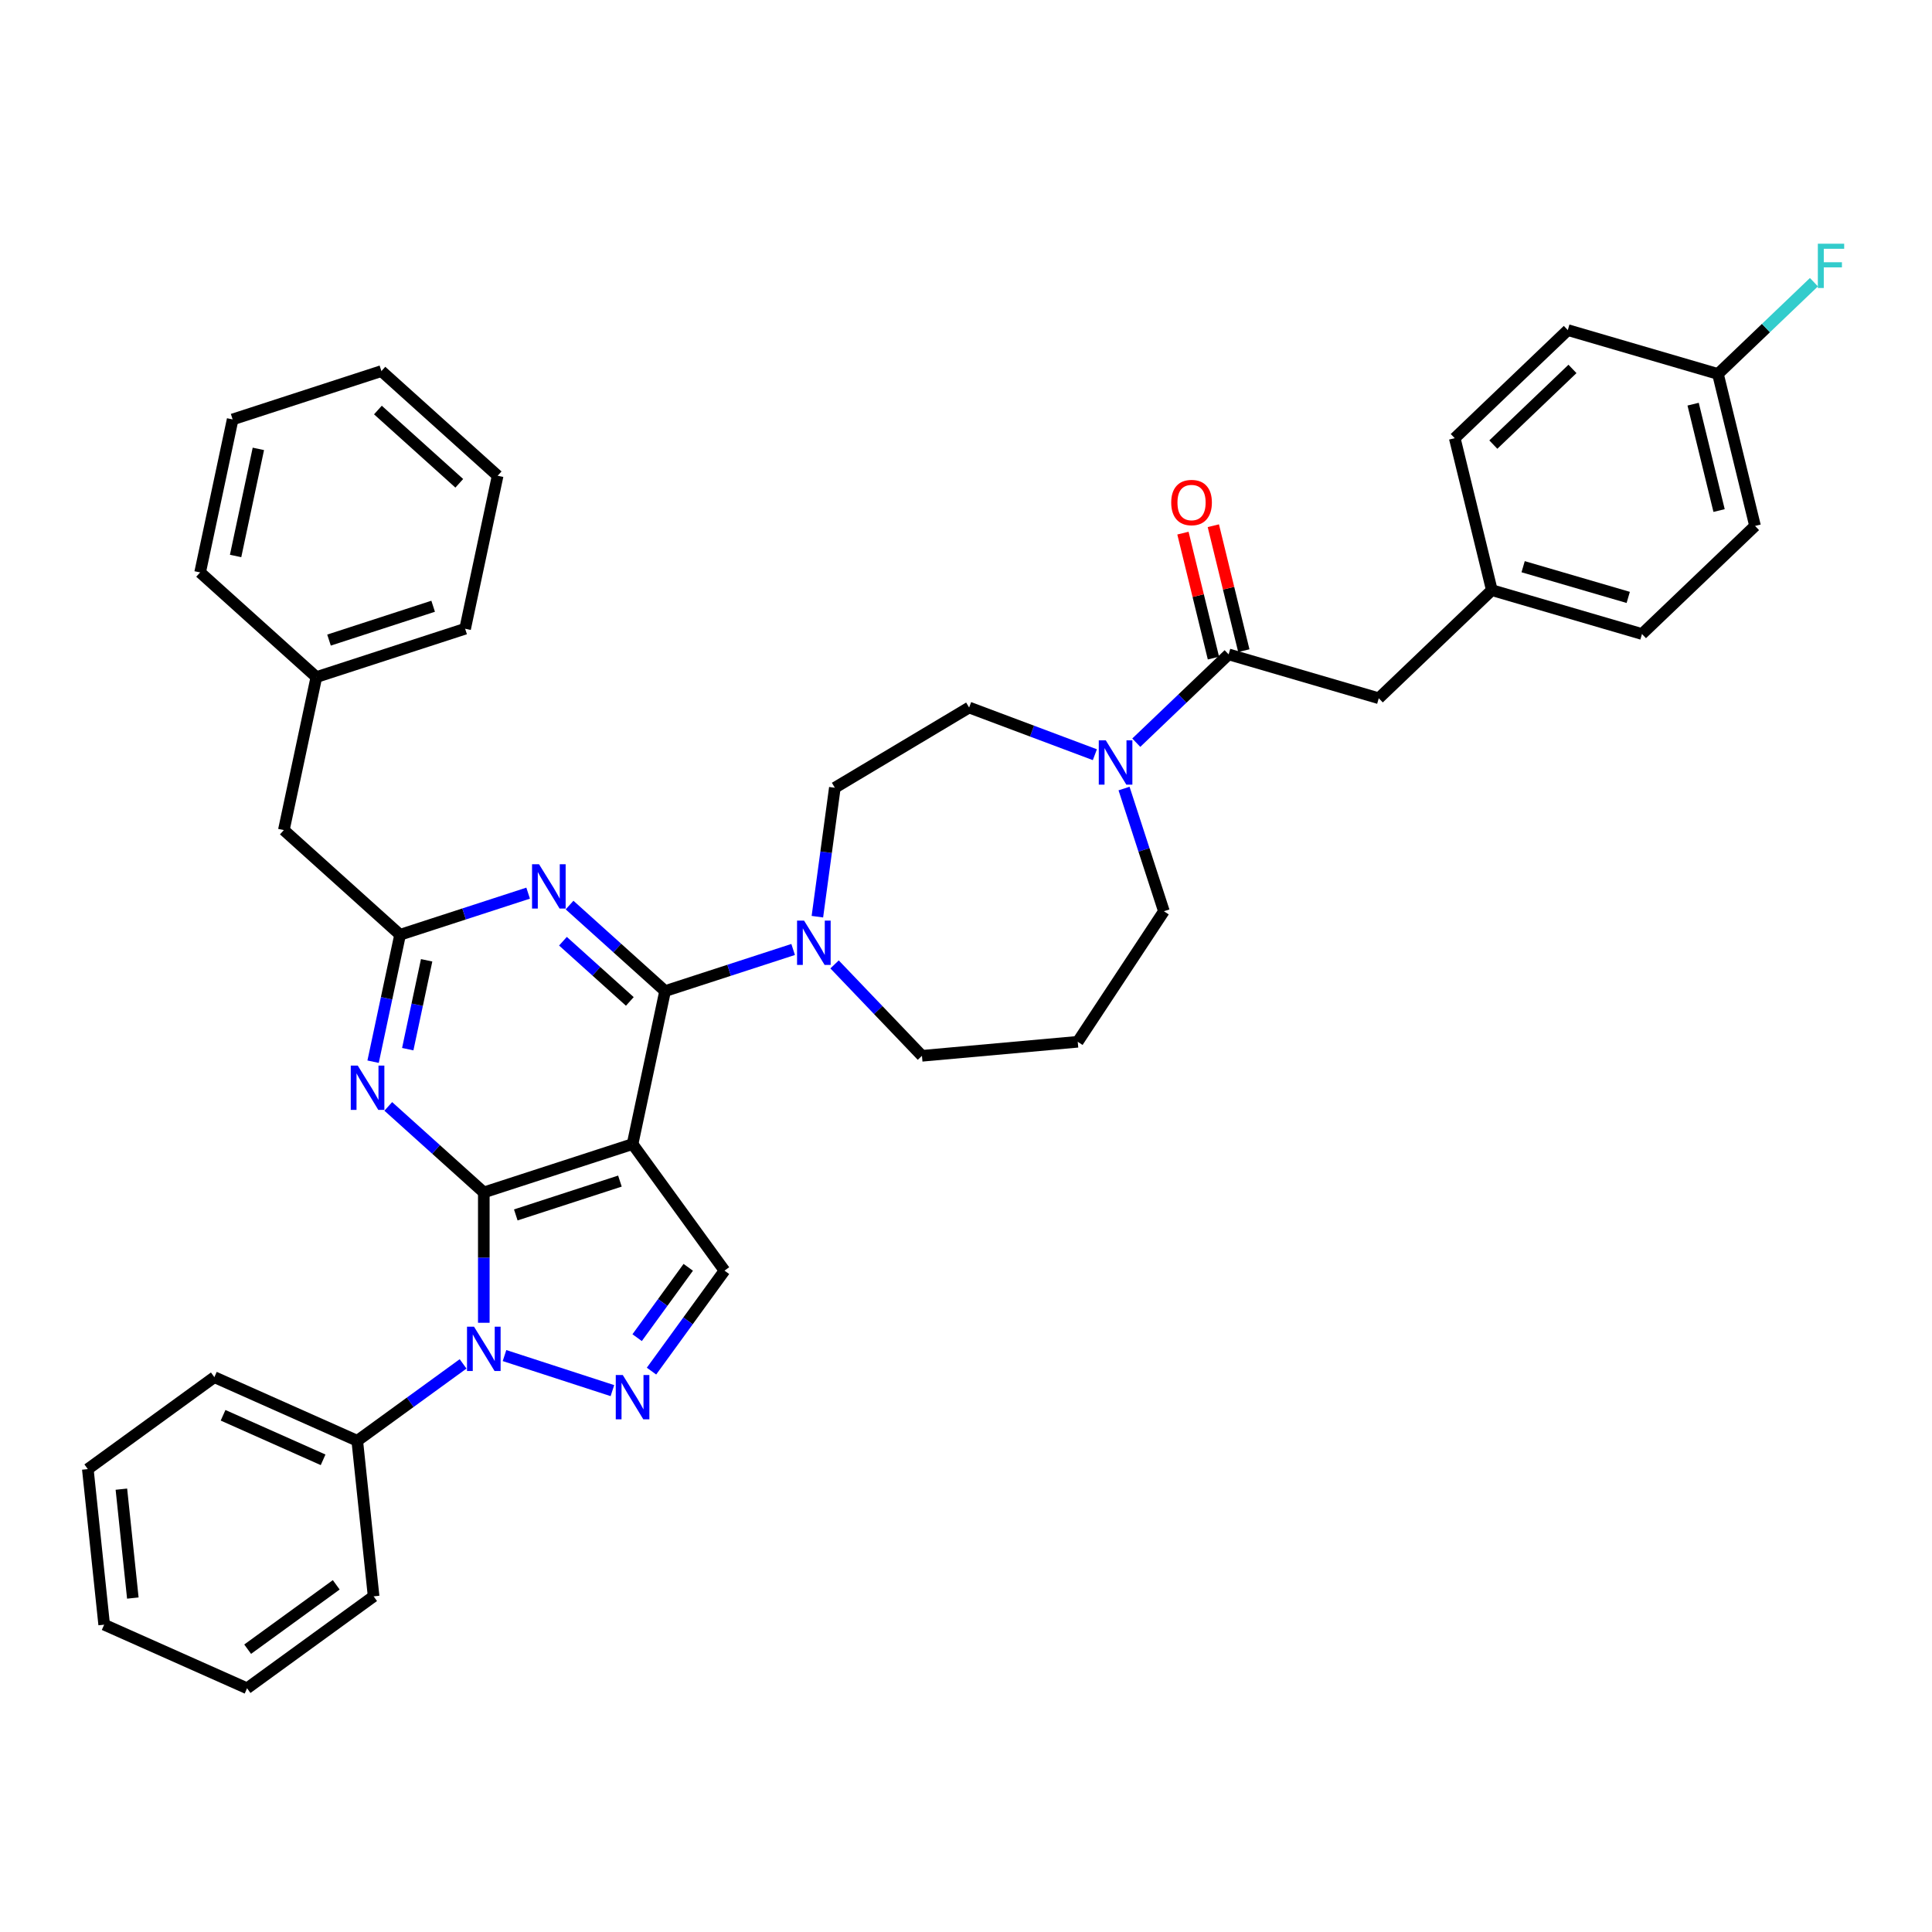 <?xml version='1.0' encoding='iso-8859-1'?>
<svg version='1.1' baseProfile='full'
              xmlns='http://www.w3.org/2000/svg'
                      xmlns:rdkit='http://www.rdkit.org/xml'
                      xmlns:xlink='http://www.w3.org/1999/xlink'
                  xml:space='preserve'
width='1000px' height='1000px' viewBox='0 0 1000 1000'>
<!-- END OF HEADER -->
<rect style='opacity:1.0;fill:#FFFFFF;stroke:none' width='1000' height='1000' x='0' y='0'> </rect>
<path class='bond-0' d='M 713.652,361.411 L 772.171,305.461' style='fill:none;fill-rule:evenodd;stroke:#000000;stroke-width:6px;stroke-linecap:butt;stroke-linejoin:miter;stroke-opacity:1' />
<path class='bond-1' d='M 713.652,361.411 L 635.938,338.707' style='fill:none;fill-rule:evenodd;stroke:#000000;stroke-width:6px;stroke-linecap:butt;stroke-linejoin:miter;stroke-opacity:1' />
<path class='bond-2' d='M 566.7,390.634 L 534.159,378.422' style='fill:none;fill-rule:evenodd;stroke:#0000FF;stroke-width:6px;stroke-linecap:butt;stroke-linejoin:miter;stroke-opacity:1' />
<path class='bond-2' d='M 534.159,378.422 L 501.619,366.209' style='fill:none;fill-rule:evenodd;stroke:#000000;stroke-width:6px;stroke-linecap:butt;stroke-linejoin:miter;stroke-opacity:1' />
<path class='bond-3' d='M 588.138,384.409 L 612.038,361.558' style='fill:none;fill-rule:evenodd;stroke:#0000FF;stroke-width:6px;stroke-linecap:butt;stroke-linejoin:miter;stroke-opacity:1' />
<path class='bond-3' d='M 612.038,361.558 L 635.938,338.707' style='fill:none;fill-rule:evenodd;stroke:#000000;stroke-width:6px;stroke-linecap:butt;stroke-linejoin:miter;stroke-opacity:1' />
<path class='bond-4' d='M 581.802,408.146 L 592.12,439.901' style='fill:none;fill-rule:evenodd;stroke:#0000FF;stroke-width:6px;stroke-linecap:butt;stroke-linejoin:miter;stroke-opacity:1' />
<path class='bond-4' d='M 592.12,439.901 L 602.438,471.657' style='fill:none;fill-rule:evenodd;stroke:#000000;stroke-width:6px;stroke-linecap:butt;stroke-linejoin:miter;stroke-opacity:1' />
<path class='bond-5' d='M 643.804,336.788 L 635.911,304.448' style='fill:none;fill-rule:evenodd;stroke:#000000;stroke-width:6px;stroke-linecap:butt;stroke-linejoin:miter;stroke-opacity:1' />
<path class='bond-5' d='M 635.911,304.448 L 628.019,272.108' style='fill:none;fill-rule:evenodd;stroke:#FF0000;stroke-width:6px;stroke-linecap:butt;stroke-linejoin:miter;stroke-opacity:1' />
<path class='bond-5' d='M 628.073,340.627 L 620.181,308.287' style='fill:none;fill-rule:evenodd;stroke:#000000;stroke-width:6px;stroke-linecap:butt;stroke-linejoin:miter;stroke-opacity:1' />
<path class='bond-5' d='M 620.181,308.287 L 612.288,275.947' style='fill:none;fill-rule:evenodd;stroke:#FF0000;stroke-width:6px;stroke-linecap:butt;stroke-linejoin:miter;stroke-opacity:1' />
<path class='bond-6' d='M 772.171,305.461 L 849.885,328.165' style='fill:none;fill-rule:evenodd;stroke:#000000;stroke-width:6px;stroke-linecap:butt;stroke-linejoin:miter;stroke-opacity:1' />
<path class='bond-6' d='M 788.369,293.324 L 842.768,309.217' style='fill:none;fill-rule:evenodd;stroke:#000000;stroke-width:6px;stroke-linecap:butt;stroke-linejoin:miter;stroke-opacity:1' />
<path class='bond-7' d='M 772.171,305.461 L 752.976,226.807' style='fill:none;fill-rule:evenodd;stroke:#000000;stroke-width:6px;stroke-linecap:butt;stroke-linejoin:miter;stroke-opacity:1' />
<path class='bond-8' d='M 849.885,328.165 L 908.404,272.215' style='fill:none;fill-rule:evenodd;stroke:#000000;stroke-width:6px;stroke-linecap:butt;stroke-linejoin:miter;stroke-opacity:1' />
<path class='bond-9' d='M 250.417,684.669 L 250.417,650.932' style='fill:none;fill-rule:evenodd;stroke:#0000FF;stroke-width:6px;stroke-linecap:butt;stroke-linejoin:miter;stroke-opacity:1' />
<path class='bond-9' d='M 250.417,650.932 L 250.417,617.195' style='fill:none;fill-rule:evenodd;stroke:#000000;stroke-width:6px;stroke-linecap:butt;stroke-linejoin:miter;stroke-opacity:1' />
<path class='bond-10' d='M 261.136,701.64 L 316.979,719.785' style='fill:none;fill-rule:evenodd;stroke:#0000FF;stroke-width:6px;stroke-linecap:butt;stroke-linejoin:miter;stroke-opacity:1' />
<path class='bond-11' d='M 239.698,705.945 L 212.307,725.846' style='fill:none;fill-rule:evenodd;stroke:#0000FF;stroke-width:6px;stroke-linecap:butt;stroke-linejoin:miter;stroke-opacity:1' />
<path class='bond-11' d='M 212.307,725.846 L 184.917,745.746' style='fill:none;fill-rule:evenodd;stroke:#000000;stroke-width:6px;stroke-linecap:butt;stroke-linejoin:miter;stroke-opacity:1' />
<path class='bond-12' d='M 375.005,657.676 L 327.417,592.176' style='fill:none;fill-rule:evenodd;stroke:#000000;stroke-width:6px;stroke-linecap:butt;stroke-linejoin:miter;stroke-opacity:1' />
<path class='bond-13' d='M 375.005,657.676 L 356.111,683.682' style='fill:none;fill-rule:evenodd;stroke:#000000;stroke-width:6px;stroke-linecap:butt;stroke-linejoin:miter;stroke-opacity:1' />
<path class='bond-13' d='M 356.111,683.682 L 337.217,709.688' style='fill:none;fill-rule:evenodd;stroke:#0000FF;stroke-width:6px;stroke-linecap:butt;stroke-linejoin:miter;stroke-opacity:1' />
<path class='bond-13' d='M 356.237,655.96 L 343.011,674.164' style='fill:none;fill-rule:evenodd;stroke:#000000;stroke-width:6px;stroke-linecap:butt;stroke-linejoin:miter;stroke-opacity:1' />
<path class='bond-13' d='M 343.011,674.164 L 329.785,692.368' style='fill:none;fill-rule:evenodd;stroke:#0000FF;stroke-width:6px;stroke-linecap:butt;stroke-linejoin:miter;stroke-opacity:1' />
<path class='bond-14' d='M 184.917,745.746 L 110.954,712.815' style='fill:none;fill-rule:evenodd;stroke:#000000;stroke-width:6px;stroke-linecap:butt;stroke-linejoin:miter;stroke-opacity:1' />
<path class='bond-14' d='M 167.237,755.599 L 115.463,732.547' style='fill:none;fill-rule:evenodd;stroke:#000000;stroke-width:6px;stroke-linecap:butt;stroke-linejoin:miter;stroke-opacity:1' />
<path class='bond-15' d='M 184.917,745.746 L 193.38,826.264' style='fill:none;fill-rule:evenodd;stroke:#000000;stroke-width:6px;stroke-linecap:butt;stroke-linejoin:miter;stroke-opacity:1' />
<path class='bond-16' d='M 110.954,712.815 L 45.455,760.404' style='fill:none;fill-rule:evenodd;stroke:#000000;stroke-width:6px;stroke-linecap:butt;stroke-linejoin:miter;stroke-opacity:1' />
<path class='bond-17' d='M 45.455,760.404 L 53.917,840.923' style='fill:none;fill-rule:evenodd;stroke:#000000;stroke-width:6px;stroke-linecap:butt;stroke-linejoin:miter;stroke-opacity:1' />
<path class='bond-17' d='M 62.828,770.789 L 68.752,827.152' style='fill:none;fill-rule:evenodd;stroke:#000000;stroke-width:6px;stroke-linecap:butt;stroke-linejoin:miter;stroke-opacity:1' />
<path class='bond-18' d='M 53.917,840.923 L 127.88,873.853' style='fill:none;fill-rule:evenodd;stroke:#000000;stroke-width:6px;stroke-linecap:butt;stroke-linejoin:miter;stroke-opacity:1' />
<path class='bond-19' d='M 127.88,873.853 L 193.38,826.264' style='fill:none;fill-rule:evenodd;stroke:#000000;stroke-width:6px;stroke-linecap:butt;stroke-linejoin:miter;stroke-opacity:1' />
<path class='bond-19' d='M 128.187,853.615 L 174.037,820.303' style='fill:none;fill-rule:evenodd;stroke:#000000;stroke-width:6px;stroke-linecap:butt;stroke-linejoin:miter;stroke-opacity:1' />
<path class='bond-20' d='M 327.417,592.176 L 250.417,617.195' style='fill:none;fill-rule:evenodd;stroke:#000000;stroke-width:6px;stroke-linecap:butt;stroke-linejoin:miter;stroke-opacity:1' />
<path class='bond-20' d='M 320.871,611.329 L 266.971,628.842' style='fill:none;fill-rule:evenodd;stroke:#000000;stroke-width:6px;stroke-linecap:butt;stroke-linejoin:miter;stroke-opacity:1' />
<path class='bond-21' d='M 327.417,592.176 L 344.25,512.983' style='fill:none;fill-rule:evenodd;stroke:#000000;stroke-width:6px;stroke-linecap:butt;stroke-linejoin:miter;stroke-opacity:1' />
<path class='bond-22' d='M 250.417,617.195 L 225.693,594.934' style='fill:none;fill-rule:evenodd;stroke:#000000;stroke-width:6px;stroke-linecap:butt;stroke-linejoin:miter;stroke-opacity:1' />
<path class='bond-22' d='M 225.693,594.934 L 200.97,572.672' style='fill:none;fill-rule:evenodd;stroke:#0000FF;stroke-width:6px;stroke-linecap:butt;stroke-linejoin:miter;stroke-opacity:1' />
<path class='bond-23' d='M 193.117,549.532 L 200.1,516.68' style='fill:none;fill-rule:evenodd;stroke:#0000FF;stroke-width:6px;stroke-linecap:butt;stroke-linejoin:miter;stroke-opacity:1' />
<path class='bond-23' d='M 200.1,516.68 L 207.083,483.827' style='fill:none;fill-rule:evenodd;stroke:#000000;stroke-width:6px;stroke-linecap:butt;stroke-linejoin:miter;stroke-opacity:1' />
<path class='bond-23' d='M 211.051,543.043 L 215.939,520.046' style='fill:none;fill-rule:evenodd;stroke:#0000FF;stroke-width:6px;stroke-linecap:butt;stroke-linejoin:miter;stroke-opacity:1' />
<path class='bond-23' d='M 215.939,520.046 L 220.827,497.05' style='fill:none;fill-rule:evenodd;stroke:#000000;stroke-width:6px;stroke-linecap:butt;stroke-linejoin:miter;stroke-opacity:1' />
<path class='bond-24' d='M 207.083,483.827 L 240.223,473.06' style='fill:none;fill-rule:evenodd;stroke:#000000;stroke-width:6px;stroke-linecap:butt;stroke-linejoin:miter;stroke-opacity:1' />
<path class='bond-24' d='M 240.223,473.06 L 273.364,462.292' style='fill:none;fill-rule:evenodd;stroke:#0000FF;stroke-width:6px;stroke-linecap:butt;stroke-linejoin:miter;stroke-opacity:1' />
<path class='bond-25' d='M 207.083,483.827 L 146.917,429.653' style='fill:none;fill-rule:evenodd;stroke:#000000;stroke-width:6px;stroke-linecap:butt;stroke-linejoin:miter;stroke-opacity:1' />
<path class='bond-26' d='M 294.802,468.461 L 319.526,490.722' style='fill:none;fill-rule:evenodd;stroke:#0000FF;stroke-width:6px;stroke-linecap:butt;stroke-linejoin:miter;stroke-opacity:1' />
<path class='bond-26' d='M 319.526,490.722 L 344.25,512.983' style='fill:none;fill-rule:evenodd;stroke:#000000;stroke-width:6px;stroke-linecap:butt;stroke-linejoin:miter;stroke-opacity:1' />
<path class='bond-26' d='M 291.385,487.172 L 308.691,502.755' style='fill:none;fill-rule:evenodd;stroke:#0000FF;stroke-width:6px;stroke-linecap:butt;stroke-linejoin:miter;stroke-opacity:1' />
<path class='bond-26' d='M 308.691,502.755 L 325.998,518.338' style='fill:none;fill-rule:evenodd;stroke:#000000;stroke-width:6px;stroke-linecap:butt;stroke-linejoin:miter;stroke-opacity:1' />
<path class='bond-27' d='M 344.25,512.983 L 377.39,502.215' style='fill:none;fill-rule:evenodd;stroke:#000000;stroke-width:6px;stroke-linecap:butt;stroke-linejoin:miter;stroke-opacity:1' />
<path class='bond-27' d='M 377.39,502.215 L 410.53,491.447' style='fill:none;fill-rule:evenodd;stroke:#0000FF;stroke-width:6px;stroke-linecap:butt;stroke-linejoin:miter;stroke-opacity:1' />
<path class='bond-28' d='M 423.077,474.476 L 427.597,441.105' style='fill:none;fill-rule:evenodd;stroke:#0000FF;stroke-width:6px;stroke-linecap:butt;stroke-linejoin:miter;stroke-opacity:1' />
<path class='bond-28' d='M 427.597,441.105 L 432.117,407.735' style='fill:none;fill-rule:evenodd;stroke:#000000;stroke-width:6px;stroke-linecap:butt;stroke-linejoin:miter;stroke-opacity:1' />
<path class='bond-29' d='M 431.969,499.176 L 454.584,522.83' style='fill:none;fill-rule:evenodd;stroke:#0000FF;stroke-width:6px;stroke-linecap:butt;stroke-linejoin:miter;stroke-opacity:1' />
<path class='bond-29' d='M 454.584,522.83 L 477.2,546.484' style='fill:none;fill-rule:evenodd;stroke:#000000;stroke-width:6px;stroke-linecap:butt;stroke-linejoin:miter;stroke-opacity:1' />
<path class='bond-30' d='M 146.917,429.653 L 163.75,350.46' style='fill:none;fill-rule:evenodd;stroke:#000000;stroke-width:6px;stroke-linecap:butt;stroke-linejoin:miter;stroke-opacity:1' />
<path class='bond-31' d='M 163.75,350.46 L 240.749,325.441' style='fill:none;fill-rule:evenodd;stroke:#000000;stroke-width:6px;stroke-linecap:butt;stroke-linejoin:miter;stroke-opacity:1' />
<path class='bond-31' d='M 170.296,331.307 L 224.196,313.794' style='fill:none;fill-rule:evenodd;stroke:#000000;stroke-width:6px;stroke-linecap:butt;stroke-linejoin:miter;stroke-opacity:1' />
<path class='bond-32' d='M 163.75,350.46 L 103.583,296.286' style='fill:none;fill-rule:evenodd;stroke:#000000;stroke-width:6px;stroke-linecap:butt;stroke-linejoin:miter;stroke-opacity:1' />
<path class='bond-33' d='M 240.749,325.441 L 257.582,246.248' style='fill:none;fill-rule:evenodd;stroke:#000000;stroke-width:6px;stroke-linecap:butt;stroke-linejoin:miter;stroke-opacity:1' />
<path class='bond-34' d='M 257.582,246.248 L 197.416,192.074' style='fill:none;fill-rule:evenodd;stroke:#000000;stroke-width:6px;stroke-linecap:butt;stroke-linejoin:miter;stroke-opacity:1' />
<path class='bond-34' d='M 237.722,250.155 L 195.606,212.233' style='fill:none;fill-rule:evenodd;stroke:#000000;stroke-width:6px;stroke-linecap:butt;stroke-linejoin:miter;stroke-opacity:1' />
<path class='bond-35' d='M 197.416,192.074 L 120.416,217.093' style='fill:none;fill-rule:evenodd;stroke:#000000;stroke-width:6px;stroke-linecap:butt;stroke-linejoin:miter;stroke-opacity:1' />
<path class='bond-36' d='M 120.416,217.093 L 103.583,296.286' style='fill:none;fill-rule:evenodd;stroke:#000000;stroke-width:6px;stroke-linecap:butt;stroke-linejoin:miter;stroke-opacity:1' />
<path class='bond-36' d='M 133.73,232.338 L 121.946,287.773' style='fill:none;fill-rule:evenodd;stroke:#000000;stroke-width:6px;stroke-linecap:butt;stroke-linejoin:miter;stroke-opacity:1' />
<path class='bond-37' d='M 432.117,407.735 L 501.619,366.209' style='fill:none;fill-rule:evenodd;stroke:#000000;stroke-width:6px;stroke-linecap:butt;stroke-linejoin:miter;stroke-opacity:1' />
<path class='bond-38' d='M 477.2,546.484 L 557.836,539.226' style='fill:none;fill-rule:evenodd;stroke:#000000;stroke-width:6px;stroke-linecap:butt;stroke-linejoin:miter;stroke-opacity:1' />
<path class='bond-39' d='M 557.836,539.226 L 602.438,471.657' style='fill:none;fill-rule:evenodd;stroke:#000000;stroke-width:6px;stroke-linecap:butt;stroke-linejoin:miter;stroke-opacity:1' />
<path class='bond-40' d='M 908.404,272.215 L 889.209,193.561' style='fill:none;fill-rule:evenodd;stroke:#000000;stroke-width:6px;stroke-linecap:butt;stroke-linejoin:miter;stroke-opacity:1' />
<path class='bond-40' d='M 889.794,264.256 L 876.358,209.198' style='fill:none;fill-rule:evenodd;stroke:#000000;stroke-width:6px;stroke-linecap:butt;stroke-linejoin:miter;stroke-opacity:1' />
<path class='bond-41' d='M 889.209,193.561 L 811.496,170.857' style='fill:none;fill-rule:evenodd;stroke:#000000;stroke-width:6px;stroke-linecap:butt;stroke-linejoin:miter;stroke-opacity:1' />
<path class='bond-42' d='M 889.209,193.561 L 914.048,169.813' style='fill:none;fill-rule:evenodd;stroke:#000000;stroke-width:6px;stroke-linecap:butt;stroke-linejoin:miter;stroke-opacity:1' />
<path class='bond-42' d='M 914.048,169.813 L 938.887,146.064' style='fill:none;fill-rule:evenodd;stroke:#33CCCC;stroke-width:6px;stroke-linecap:butt;stroke-linejoin:miter;stroke-opacity:1' />
<path class='bond-43' d='M 811.496,170.857 L 752.976,226.807' style='fill:none;fill-rule:evenodd;stroke:#000000;stroke-width:6px;stroke-linecap:butt;stroke-linejoin:miter;stroke-opacity:1' />
<path class='bond-43' d='M 813.908,190.954 L 772.944,230.119' style='fill:none;fill-rule:evenodd;stroke:#000000;stroke-width:6px;stroke-linecap:butt;stroke-linejoin:miter;stroke-opacity:1' />
<path  class='atom-1' d='M 572.351 383.193
L 579.864 395.338
Q 580.609 396.536, 581.807 398.706
Q 583.005 400.875, 583.07 401.005
L 583.07 383.193
L 586.114 383.193
L 586.114 406.122
L 582.973 406.122
L 574.909 392.844
Q 573.97 391.289, 572.966 389.508
Q 571.995 387.727, 571.703 387.177
L 571.703 406.122
L 568.724 406.122
L 568.724 383.193
L 572.351 383.193
' fill='#0000FF'/>
<path  class='atom-3' d='M 606.219 260.118
Q 606.219 254.613, 608.939 251.536
Q 611.659 248.46, 616.744 248.46
Q 621.828 248.46, 624.548 251.536
Q 627.269 254.613, 627.269 260.118
Q 627.269 265.688, 624.516 268.862
Q 621.763 272.003, 616.744 272.003
Q 611.692 272.003, 608.939 268.862
Q 606.219 265.721, 606.219 260.118
M 616.744 269.413
Q 620.241 269.413, 622.12 267.081
Q 624.03 264.717, 624.03 260.118
Q 624.03 255.617, 622.12 253.35
Q 620.241 251.05, 616.744 251.05
Q 613.246 251.05, 611.335 253.317
Q 609.457 255.584, 609.457 260.118
Q 609.457 264.749, 611.335 267.081
Q 613.246 269.413, 616.744 269.413
' fill='#FF0000'/>
<path  class='atom-6' d='M 245.349 686.693
L 252.862 698.837
Q 253.607 700.036, 254.805 702.205
Q 256.003 704.375, 256.068 704.505
L 256.068 686.693
L 259.112 686.693
L 259.112 709.621
L 255.971 709.621
L 247.907 696.344
Q 246.968 694.789, 245.964 693.008
Q 244.993 691.227, 244.701 690.676
L 244.701 709.621
L 241.722 709.621
L 241.722 686.693
L 245.349 686.693
' fill='#0000FF'/>
<path  class='atom-8' d='M 322.349 711.712
L 329.862 723.856
Q 330.607 725.054, 331.805 727.224
Q 333.003 729.394, 333.068 729.523
L 333.068 711.712
L 336.112 711.712
L 336.112 734.64
L 332.971 734.64
L 324.907 721.362
Q 323.968 719.808, 322.964 718.027
Q 321.992 716.246, 321.701 715.695
L 321.701 734.64
L 318.721 734.64
L 318.721 711.712
L 322.349 711.712
' fill='#0000FF'/>
<path  class='atom-17' d='M 185.182 551.556
L 192.695 563.701
Q 193.44 564.899, 194.638 567.069
Q 195.837 569.238, 195.901 569.368
L 195.901 551.556
L 198.946 551.556
L 198.946 574.485
L 195.804 574.485
L 187.74 561.207
Q 186.801 559.653, 185.797 557.871
Q 184.826 556.09, 184.534 555.54
L 184.534 574.485
L 181.555 574.485
L 181.555 551.556
L 185.182 551.556
' fill='#0000FF'/>
<path  class='atom-19' d='M 279.015 447.345
L 286.528 459.489
Q 287.273 460.687, 288.471 462.857
Q 289.669 465.027, 289.734 465.156
L 289.734 447.345
L 292.778 447.345
L 292.778 470.273
L 289.637 470.273
L 281.573 456.995
Q 280.634 455.441, 279.63 453.66
Q 278.659 451.878, 278.367 451.328
L 278.367 470.273
L 275.388 470.273
L 275.388 447.345
L 279.015 447.345
' fill='#0000FF'/>
<path  class='atom-21' d='M 416.181 476.5
L 423.695 488.644
Q 424.439 489.843, 425.638 492.013
Q 426.836 494.182, 426.901 494.312
L 426.901 476.5
L 429.945 476.5
L 429.945 499.429
L 426.804 499.429
L 418.74 486.151
Q 417.801 484.596, 416.797 482.815
Q 415.825 481.034, 415.534 480.483
L 415.534 499.429
L 412.554 499.429
L 412.554 476.5
L 416.181 476.5
' fill='#0000FF'/>
<path  class='atom-38' d='M 940.911 126.147
L 954.545 126.147
L 954.545 128.77
L 943.988 128.77
L 943.988 135.733
L 953.38 135.733
L 953.38 138.389
L 943.988 138.389
L 943.988 149.076
L 940.911 149.076
L 940.911 126.147
' fill='#33CCCC'/>
</svg>
